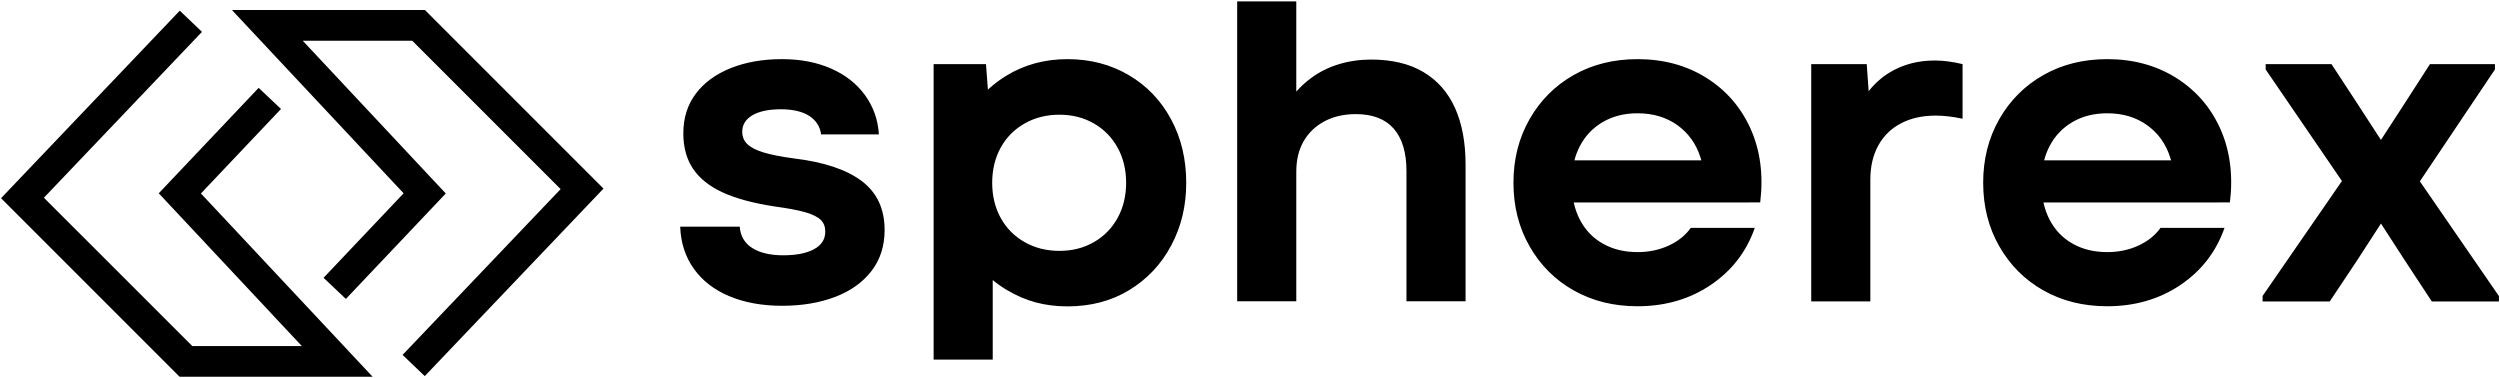<?xml version="1.0" encoding="UTF-8"?>
<svg xmlns="http://www.w3.org/2000/svg" width="1309" height="198" viewBox="0 0 1309 198" fill="none">
  <g clip-path="url(#clip0_2034_7793)">
    <path d="M222.497 5.244H121.43L211.336 101.21L169.413 145.452L181.099 156.52L233.41 101.303L158.499 21.321H215.85L293.544 99.015L210.779 185.83L222.404 196.929L315.989 98.737L222.497 5.244Z" fill="black"></path>
    <path d="M105.2 101.303L147.124 57.061L135.437 45.992L83.126 101.21L158.037 181.192H100.686L22.992 103.529L105.757 16.683L94.132 5.584L0.547 103.776L94.039 197.268H195.107L105.2 101.303Z" fill="black"></path>
    <path fill-rule="evenodd" clip-rule="evenodd" d="M678.735 0.73H647.786V157.726H678.735V89.957C678.735 83.711 680.033 78.363 682.602 73.911C685.198 69.459 688.817 65.996 693.514 63.492C698.211 61.018 703.683 59.751 709.931 59.751C718.681 59.751 725.298 62.286 729.748 67.356C734.197 72.458 736.424 79.847 736.424 89.524V157.757H767.373V86.246C767.373 74.684 765.547 64.79 761.873 56.597C758.193 48.404 752.688 42.128 745.329 37.738C738.003 33.379 728.851 31.184 717.906 31.184C711.972 31.184 706.284 32.018 700.9 33.657C695.521 35.295 690.61 37.769 686.248 41.046C683.531 43.075 681.028 45.376 678.735 47.949V0.73ZM381.933 155.129C373.956 151.759 367.742 146.967 363.29 140.722C358.838 134.477 356.458 127.118 356.148 118.678H387.343C387.652 123.532 389.817 127.242 393.805 129.808C397.793 132.374 403.235 133.673 410.098 133.673C416.961 133.673 422.187 132.622 426.144 130.52C430.132 128.417 432.111 125.325 432.111 121.244C432.111 118.74 431.338 116.7 429.761 115.154C428.185 113.608 425.525 112.278 421.785 111.165C418.044 110.083 412.633 109.063 405.615 108.104C394.361 106.374 385.241 103.931 378.316 100.716C371.359 97.5 366.196 93.357 362.827 88.287C359.457 83.216 357.787 77.064 357.787 69.891C357.787 61.76 359.982 54.804 364.341 49.023C368.701 43.241 374.822 38.789 382.613 35.666C390.435 32.544 399.339 30.967 409.325 30.967C419.312 30.967 427.597 32.606 435.11 35.883C442.623 39.16 448.558 43.828 452.918 49.826C457.277 55.855 459.72 62.688 460.184 70.355H429.947C429.329 66.12 427.195 62.904 423.609 60.616C420.022 58.36 415.075 57.216 408.83 57.216C402.585 57.216 397.453 58.267 393.929 60.369C390.404 62.471 388.642 65.347 388.642 68.933C388.642 71.592 389.538 73.787 391.332 75.487C393.125 77.219 395.938 78.641 399.772 79.816C403.606 80.99 408.954 82.041 415.817 82.969C431.431 84.855 443.241 88.782 451.218 94.81C459.194 100.839 463.182 109.372 463.182 120.471C463.182 128.757 460.925 135.868 456.38 141.804C451.836 147.74 445.529 152.285 437.398 155.408C429.267 158.53 419.961 160.107 409.511 160.107C399.061 160.107 389.817 158.437 381.84 155.067L381.933 155.129ZM488.843 33.564H516.267L517.261 46.923C520.248 44.163 523.523 41.7 527.087 39.531C536.455 33.842 547.091 30.967 558.961 30.967C570.836 30.967 581.5 33.75 590.96 39.284C600.42 44.849 607.812 52.516 613.131 62.379C618.449 72.21 621.106 83.309 621.106 95.676C621.106 108.043 618.477 118.647 613.252 128.51C608.027 138.372 600.701 146.132 591.334 151.852C581.962 157.571 571.177 160.416 558.995 160.416C546.813 160.416 536.919 157.603 527.459 151.976H527.397C524.698 150.371 522.163 148.595 519.791 146.647V188.303H488.843V33.564ZM572.75 126.779C578.069 123.718 582.21 119.513 585.18 114.103C588.15 108.723 589.635 102.57 589.635 95.707C589.635 88.843 588.15 82.691 585.18 77.311C582.21 71.932 578.069 67.696 572.75 64.636C567.432 61.575 561.403 60.06 554.693 60.06C547.987 60.06 541.927 61.575 536.517 64.636C531.138 67.696 526.933 71.901 523.965 77.311C520.997 82.691 519.513 88.843 519.513 95.707C519.513 102.57 520.997 108.723 523.965 114.103C526.933 119.482 531.107 123.718 536.517 126.779C541.897 129.839 547.957 131.354 554.693 131.354C561.436 131.354 567.432 129.839 572.75 126.779ZM823.984 152.069C814.211 146.535 806.517 138.836 800.89 128.974C795.258 119.142 792.448 108.043 792.448 95.676C792.448 83.309 795.258 72.241 800.89 62.379C806.517 52.516 814.211 44.849 823.984 39.284C833.752 33.75 844.884 30.967 857.402 30.967C871.009 30.967 883.005 34.213 893.389 40.706C903.778 47.198 911.506 56.102 916.61 67.418C921.681 78.765 923.38 91.595 921.648 105.971H915.774V106.002H824.001C824.699 109.19 825.745 112.169 827.136 114.875C829.947 120.348 833.967 124.583 839.225 127.551C844.45 130.519 850.511 132.004 857.402 132.004C863.337 132.004 868.782 130.86 873.699 128.602C878.61 126.346 882.477 123.254 885.293 119.328H918.804C914.415 131.849 906.715 141.804 895.71 149.224C884.704 156.644 871.906 160.354 857.375 160.354C844.851 160.354 833.719 157.571 823.951 152.037L823.984 152.069ZM890.359 82.413C890.524 82.924 890.677 83.44 890.815 83.959H824.353C825.035 81.377 825.965 78.945 827.136 76.662C829.947 71.19 834 66.954 839.225 63.894C844.478 60.833 850.511 59.318 857.402 59.318C865.537 59.318 872.489 61.389 878.275 65.532C884.055 69.675 888.104 75.302 890.359 82.413ZM977.424 33.564H948.361V157.819H979.31V94.038C979.31 87.174 980.701 81.176 983.512 76.105C986.328 71.035 990.315 67.171 995.48 64.512C1000.64 61.853 1006.64 60.523 1013.53 60.523C1017.77 60.523 1022.44 61.08 1027.6 62.162V33.564C1022.28 32.296 1017.43 31.678 1013.07 31.678C1004.29 31.678 996.531 33.719 989.727 37.769C985.41 40.34 981.636 43.672 978.424 47.764L977.424 33.564ZM1069.93 152.069C1060.15 146.535 1052.46 138.836 1046.83 128.974C1041.2 119.142 1038.39 108.043 1038.39 95.676C1038.39 83.309 1041.2 72.241 1046.83 62.379C1052.46 52.516 1060.15 44.849 1069.93 39.284C1079.7 33.75 1090.83 30.967 1103.35 30.967C1116.95 30.967 1128.95 34.213 1139.33 40.706C1149.72 47.198 1157.45 56.102 1162.55 67.418C1167.62 78.765 1169.32 91.595 1167.59 105.971H1161.72V106.002H1069.94C1070.64 109.19 1071.69 112.169 1073.08 114.875C1075.9 120.348 1079.91 124.583 1085.17 127.551C1090.39 130.519 1096.45 132.004 1103.35 132.004C1109.28 132.004 1114.73 130.86 1119.64 128.602C1124.55 126.346 1128.42 123.254 1131.24 119.328H1164.75C1160.36 131.849 1152.66 141.804 1141.65 149.224C1130.65 156.644 1117.84 160.354 1103.32 160.354C1090.8 160.354 1079.66 157.571 1069.89 152.037L1069.93 152.069ZM1136.3 82.413C1136.47 82.924 1136.62 83.44 1136.76 83.959H1070.3C1070.98 81.377 1071.91 78.945 1073.08 76.662C1075.9 71.19 1079.94 66.954 1085.17 63.894C1090.42 60.833 1096.45 59.318 1103.35 59.318C1111.48 59.318 1118.43 61.389 1124.21 65.532C1130 69.675 1134.05 75.302 1136.3 82.413ZM1226.24 94.777L1184.66 155.006L1184.69 155.036V157.85H1219.84L1234.37 136.054L1246.68 117.048L1258.98 136.054L1273.3 157.85H1308.45V155.036L1267.04 94.947L1306.35 36.378V33.564H1272.34L1258.73 54.68L1246.66 73.274L1234.59 54.68L1220.77 33.564H1186.3V36.378L1226.24 94.777Z" fill="black"></path>
  </g>
  <defs>
    <clipPath id="clip0_2034_7793">
      <rect width="1309" height="198" fill="white"></rect>
    </clipPath>
  </defs>
</svg>
